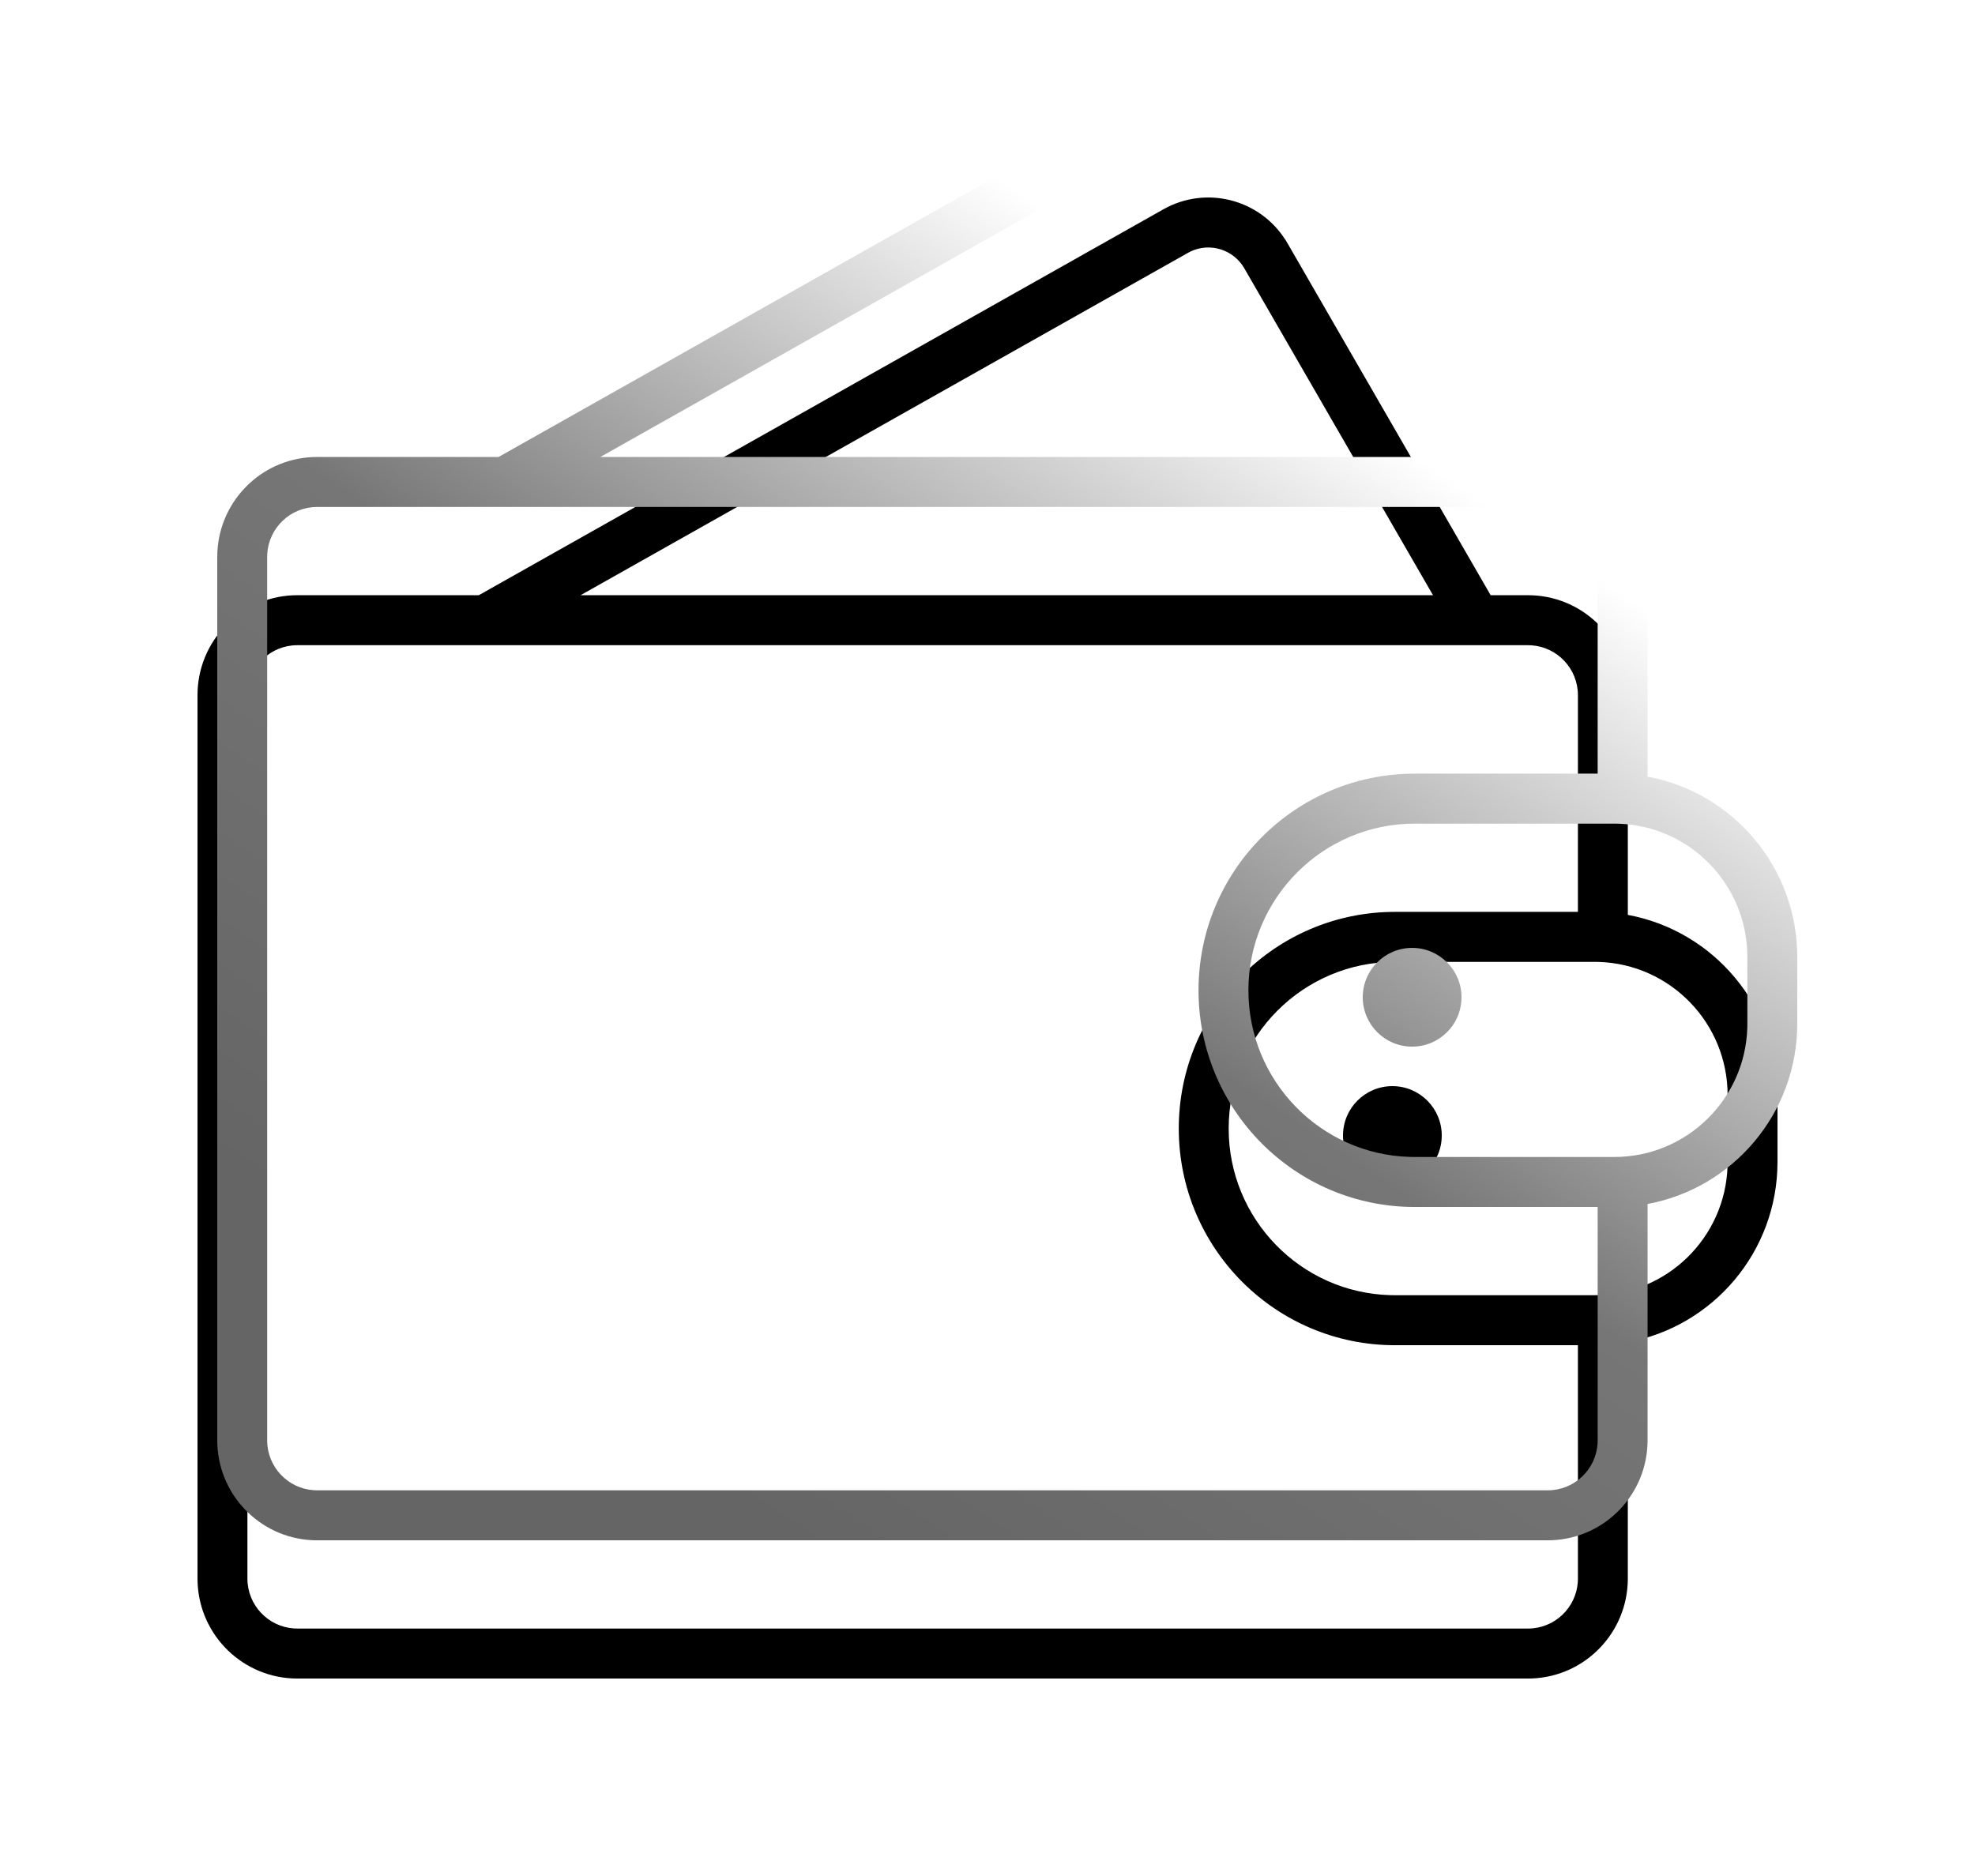 <svg height="95" viewBox="0 0 100 95" width="100" xmlns="http://www.w3.org/2000/svg" xmlns:xlink="http://www.w3.org/1999/xlink"><defs><linearGradient id="a" x1="74.661%" x2="26.858%" y1="26.164%" y2="93.945%"><stop offset="0" stop-color="#fff"/><stop offset=".499" stop-color="#767676"/><stop offset="1" stop-color="#656565"/></linearGradient><path id="b" d="m55.087 2.148.103.171 10.286 17.822 1.892 0c2.717 0 4.933 2.149 5.048 4.844l.005.22.001 11.125c4.311.794 7.578 4.58 7.578 9.131v3.376c0 4.551-3.267 8.337-7.578 9.131l-.001 11.969c0 2.723-2.145 4.944-4.833 5.059l-.219.005h-62.316c-2.717 0-4.933-2.149-5.048-4.844l-.005-.22v-44.732c0-2.723 2.145-4.944 4.833-5.059l.219-.005 9.192-0 34.665-19.543c2.152-1.213 4.863-.518 6.176 1.551zm12.282 20.525h-62.316c-1.339 0-2.435 1.045-2.521 2.366l-.005.166v44.732c0 1.342 1.042 2.441 2.36 2.527l.166.005h62.316c1.339 0 2.435-1.045 2.521-2.366l.005-.166-.001-11.816-9.262 0c-6.046 0-10.947-4.912-10.947-10.972 0-6.06 4.901-10.972 10.947-10.972l9.262-0.0.001-10.972c0-1.342-1.042-2.441-2.36-2.527zm3.368 16.036h-10.105c-4.651 0-8.421 3.779-8.421 8.44 0 4.582 3.644 8.312 8.185 8.437l.236.003h10.105c3.65 0 6.623-2.91 6.734-6.542l.003-.21v-3.376c0-3.659-2.903-6.638-6.527-6.749zm-10.237 6.292c1.381 0 2.5 1.119 2.5 2.5s-1.119 2.5-2.5 2.5-2.5-1.119-2.5-2.5 1.119-2.5 2.5-2.5zm-10.224-42.262-.127.066-30.752 17.336h43.16l-9.554-16.554c-.553-.958-1.745-1.319-2.728-.849z"/><filter id="c" height="149.3%" width="146.2%" x="-24.4%" y="-15.3%"><feOffset dx="-1" dy="7" in="SourceAlpha" result="shadowOffsetOuter1"/><feGaussianBlur in="shadowOffsetOuter1" result="shadowBlurOuter1" stdDeviation="5"/><feColorMatrix in="shadowBlurOuter1" type="matrix" values="0 0 0 0 0   0 0 0 0 0   0 0 0 0 0  0 0 0 0.291 0"/></filter></defs><g fill="none" transform="translate(11 3)"><use fill="#000" filter="url(#c)" xlink:href="#b"/><use fill="url(#a)" xlink:href="#b"/></g></svg>